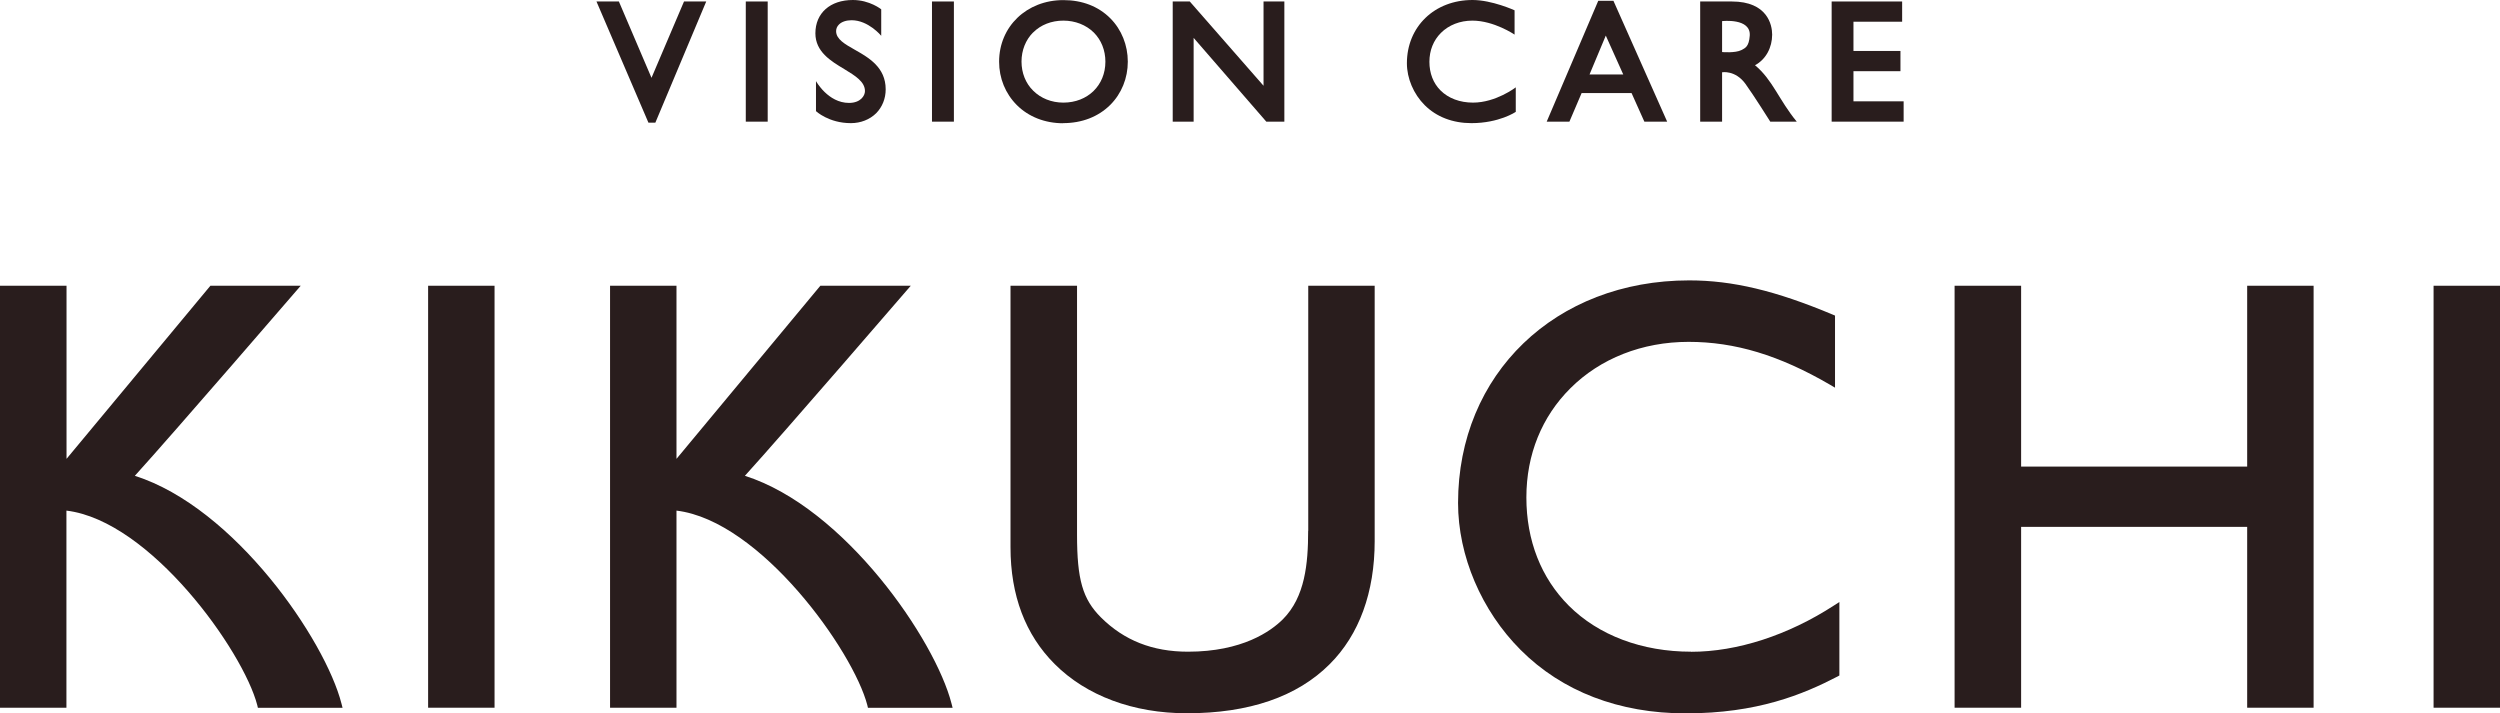 <?xml version="1.0" encoding="UTF-8"?><svg id="_レイヤー_2" xmlns="http://www.w3.org/2000/svg" viewBox="0 0 252.15 71.94"><defs><style>.cls-1{fill:#291d1d;}</style></defs><g id="_レイヤー_1-2"><g><path class="cls-1" d="m159.53,9.39h5.03l1.29,2.88h2.3L162.73.08h-1.53l-5.2,12.19h2.29l1.23-2.88Zm2.43-5.8l1.76,3.92h-3.4l1.64-3.92Z"/><polygon class="cls-1" points="66.1 12.37 71.23 .15 68.99 .15 65.71 7.85 62.42 .15 60.16 .15 65.4 12.37 66.1 12.37"/><rect class="cls-1" x="75.22" y=".15" width="2.21" height="12.12"/><path class="cls-1" d="m85.14,6.96c1.12.68,2.1,1.28,2.1,2.23,0,.46-.44,1.19-1.61,1.19-2.12,0-3.33-2.2-3.33-2.2v3.03s1.28,1.21,3.52,1.21c.99,0,1.9-.36,2.55-1,.62-.63.96-1.48.96-2.41,0-2.23-1.72-3.2-3.11-3.99-1.01-.57-1.89-1.07-1.89-1.88,0-.25.1-.48.28-.66.27-.28.74-.44,1.28-.44,1.7,0,2.99,1.57,2.99,1.57V.94s-1.16-.94-2.86-.94c-2.29,0-3.78,1.32-3.78,3.36,0,1.85,1.54,2.79,2.9,3.6Z"/><rect class="cls-1" x="94" y=".15" width="2.21" height="12.12"/><path class="cls-1" d="m107.22,12.42c1.9,0,3.55-.64,4.76-1.84,1.14-1.14,1.77-2.7,1.77-4.36s-.63-3.24-1.77-4.38c-1.2-1.2-2.83-1.83-4.73-1.83-3.7,0-6.48,2.67-6.48,6.21,0,1.67.63,3.22,1.79,4.38,1.18,1.18,2.84,1.83,4.66,1.83Zm-3.02-9.14c.77-.78,1.86-1.2,3.05-1.2s2.29.43,3.07,1.2c.75.75,1.17,1.79,1.17,2.94,0,2.39-1.78,4.13-4.24,4.13-1.19,0-2.27-.43-3.05-1.21-.76-.75-1.17-1.79-1.17-2.93s.42-2.19,1.17-2.94Z"/><polygon class="cls-1" points="120.39 3.82 127.72 12.27 129.54 12.27 129.54 .15 127.44 .15 127.44 8.65 120 .15 118.28 .15 118.28 12.27 120.39 12.27 120.39 3.82"/><path class="cls-1" d="m152.88,11.29v-2.48s-2,1.54-4.31,1.54c-1.32,0-2.48-.43-3.28-1.23-.74-.74-1.12-1.74-1.12-2.89s.41-2.16,1.16-2.91c.8-.8,1.93-1.24,3.17-1.24,2.19,0,4.26,1.41,4.26,1.41V1.04s-2.27-1.04-4.24-1.04c-3.84,0-6.62,2.69-6.62,6.38,0,1.52.67,3.1,1.79,4.22,1.19,1.19,2.83,1.82,4.72,1.82,2.79,0,4.46-1.13,4.46-1.13Z"/><path class="cls-1" d="m173.69,7.29s1.33-.24,2.35,1.16c.82,1.13,2.51,3.82,2.51,3.82h2.67c-1.81-2.2-2.43-4.22-4.21-5.69,1.1-.59,1.73-1.79,1.73-3.09,0-.96-.46-3.34-4.07-3.34h-3.19v12.12h2.21v-4.98Zm0-5.16s2.92-.34,2.79,1.47c-.08,1.11-.46,1.25-.84,1.45-.62.32-1.95.2-1.95.2v-3.12Z"/><polygon class="cls-1" points="186.94 7.18 191.68 7.18 191.68 5.14 186.94 5.14 186.94 2.19 191.85 2.19 191.85 .15 184.74 .15 184.74 12.27 192 12.27 192 10.22 186.94 10.22 186.94 7.18"/><path class="cls-1" d="m13.6,47.99c3.88-4.27,16.73-19.17,16.73-19.17h-9.11l-14.51,17.46v-17.46H0v42.56h6.7v-19.88c8.48,1.02,17.84,14.18,19.25,19.63l.06.26h8.54l-.11-.43c-1.64-6.4-10.74-19.75-20.84-22.97Z"/><path class="cls-1" d="m75.13,47.99c3.88-4.27,16.73-19.17,16.73-19.17h-9.12l-14.51,17.46v-17.46h-6.7v42.56h6.7v-19.88c8.48,1.02,17.84,14.18,19.25,19.63l.06.26h8.54l-.11-.43c-1.64-6.4-10.74-19.75-20.84-22.97Z"/><path class="cls-1" d="m131.94,53.54c0,3.3-.31,6.67-2.54,8.91-1.22,1.22-4.1,3.28-9.58,3.28-3.58,0-6.45-1.14-8.78-3.46-1.85-1.85-2.41-3.81-2.41-8.36v-25.09h-6.71v26.38c0,4.86,1.5,8.82,4.45,11.77,3.2,3.21,7.94,4.97,13.34,4.97,6.27,0,11.13-1.67,14.41-4.96,2.97-2.96,4.53-7.25,4.53-12.4v-25.76h-6.7v24.72Z"/><path class="cls-1" d="m170.56,65.73c-4.96,0-9.33-1.65-12.33-4.64-2.8-2.8-4.28-6.58-4.28-10.92s1.57-8.15,4.43-11c3.02-3.02,7.26-4.69,11.93-4.69s9.14,1.34,14.26,4.32l.51.3v-7.27l-.21-.09c-5.79-2.43-10.13-3.46-14.5-3.46-13.5,0-23.31,9.44-23.31,22.45,0,5.33,2.36,10.87,6.31,14.82,4.18,4.19,9.94,6.4,16.64,6.4,7.22,0,11.8-1.89,15.33-3.72l.18-.1v-7.41l-.53.34c-4.64,3.01-9.77,4.68-14.43,4.68Z"/><rect class="cls-1" x="43.18" y="28.82" width="6.7" height="42.56"/><rect class="cls-1" x="245.45" y="28.82" width="6.7" height="42.56"/><polygon class="cls-1" points="226.65 47.06 203.85 47.06 203.85 28.82 197.14 28.82 197.14 71.38 203.85 71.38 203.85 53.14 226.65 53.14 226.65 71.38 233.35 71.38 233.35 28.82 226.65 28.82 226.65 47.06"/></g></g></svg>